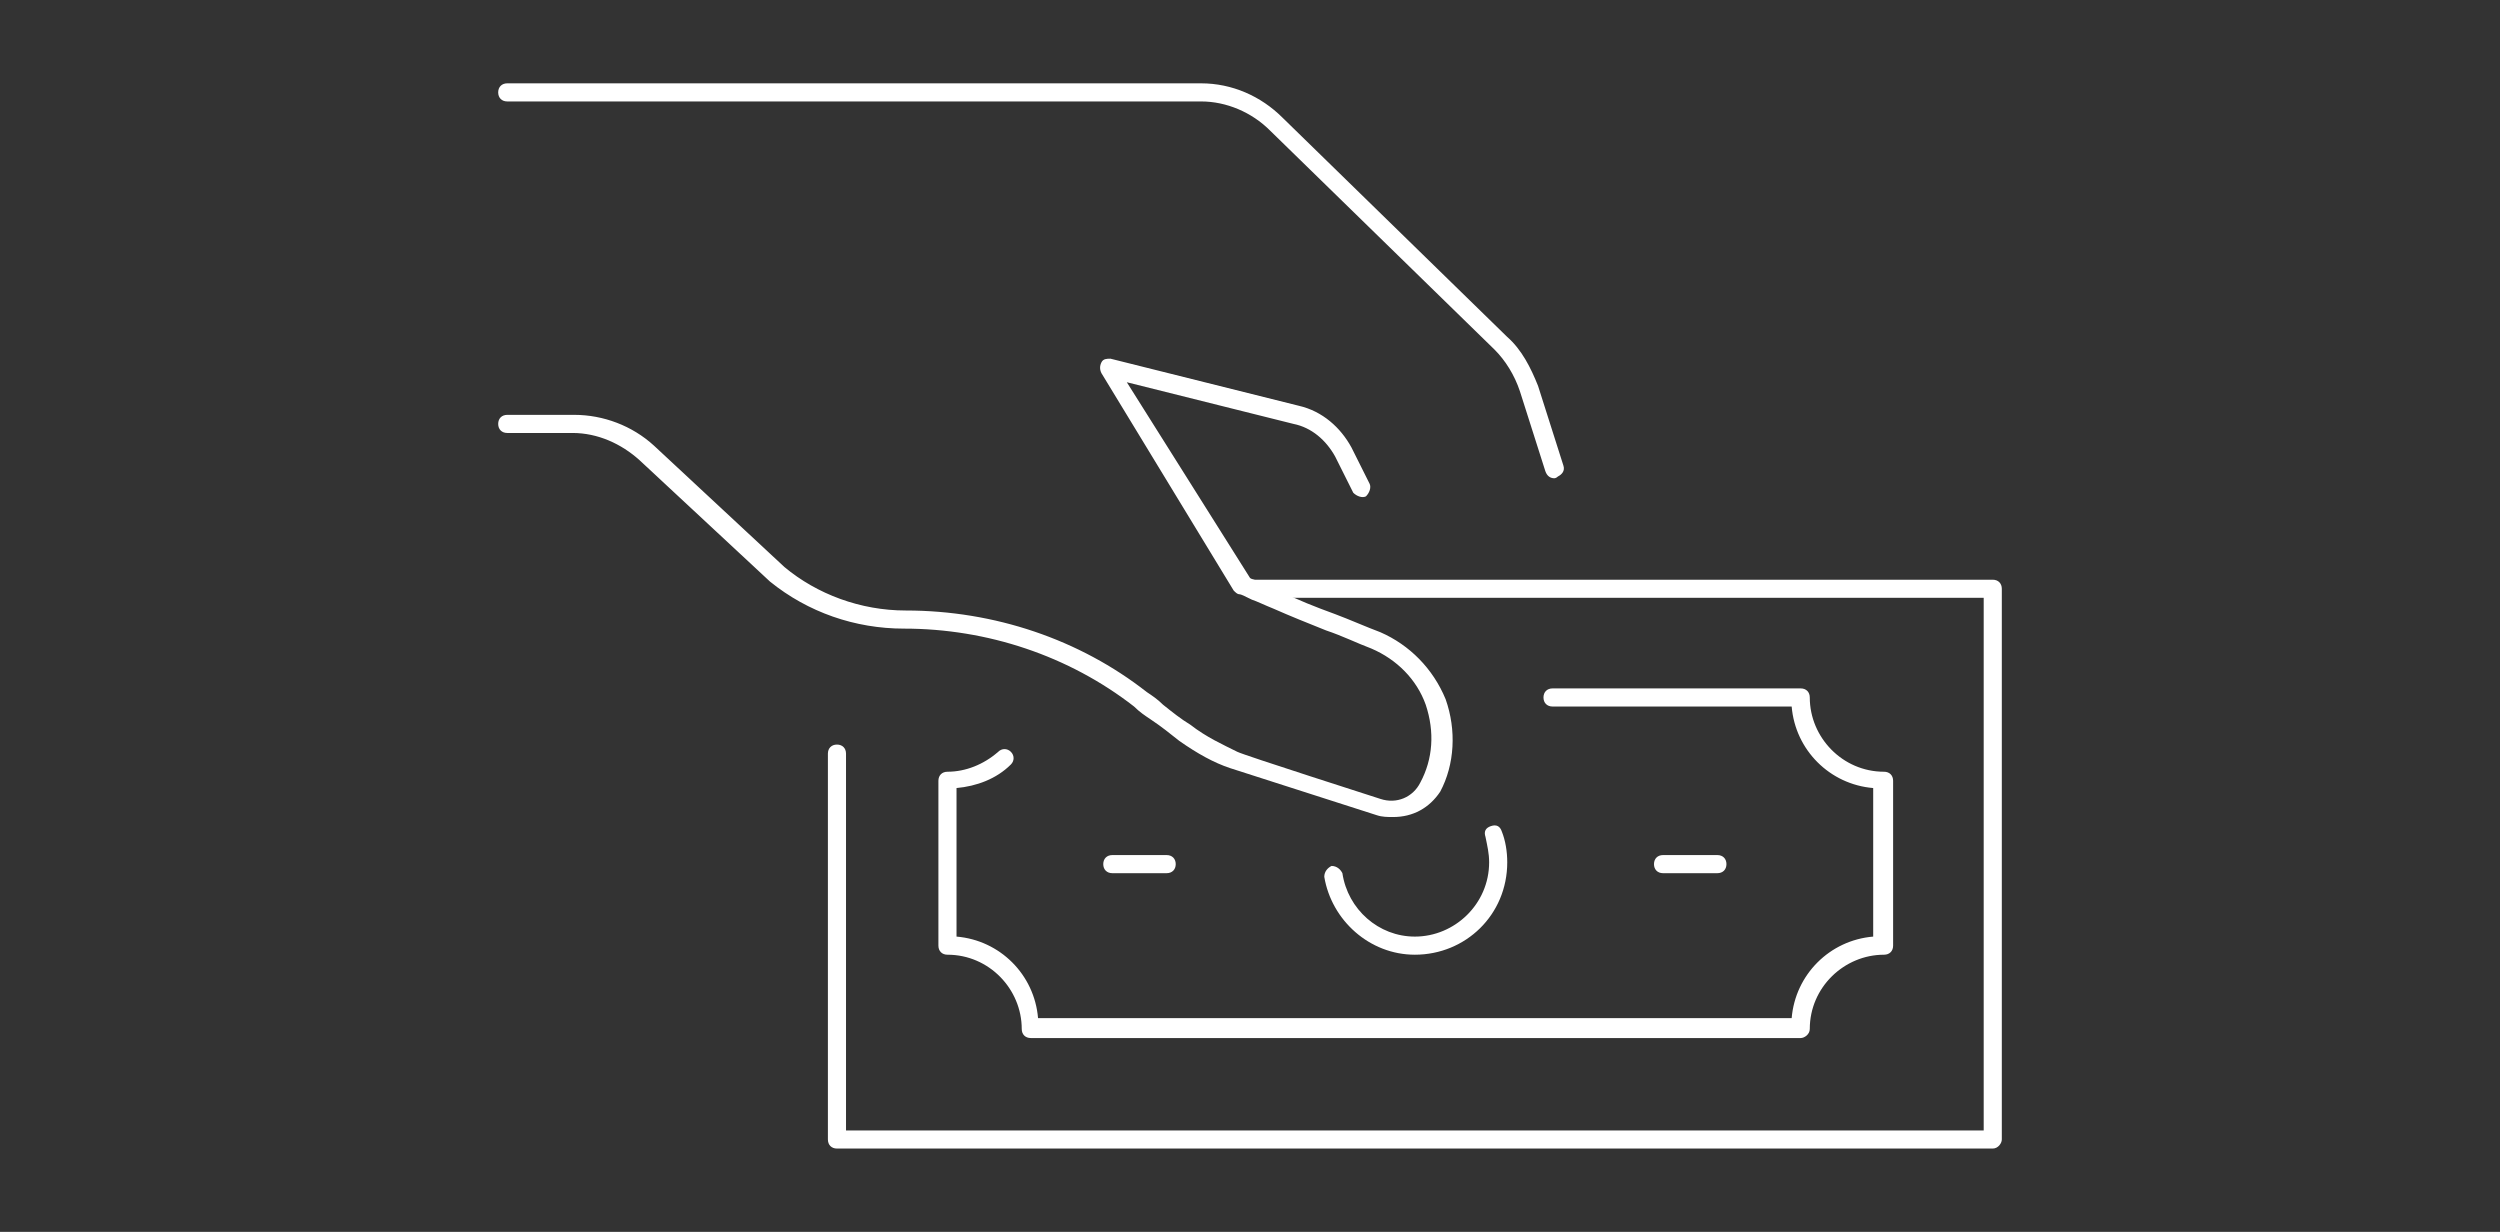 <?xml version="1.0" encoding="utf-8"?>
<!-- Generator: Adobe Illustrator 26.0.2, SVG Export Plug-In . SVG Version: 6.00 Build 0)  -->
<svg version="1.1" id="_x34_8x48" xmlns="http://www.w3.org/2000/svg" xmlns:xlink="http://www.w3.org/1999/xlink" x="0px" y="0px"
	 viewBox="0 0 138 68" style="enable-background:new 0 0 138 68;" xml:space="preserve">
<rect x="0" y="0" width="138" height="68" fill="#333333" stroke="none"/>
<style type="text/css">
	.st0{fill:none;}
	.st1{fill:#FFFFFF;}
</style>
<rect class="st0" width="138" height="68"/>
<g>
	<path class="st1" d="M85.8,26.4c-0.2,0-0.4-0.1-0.5-0.4l-1.4-4.4c-0.3-0.9-0.8-1.7-1.4-2.3L70.1,7.2c-1-1-2.4-1.6-3.8-1.6H28
		c-0.3,0-0.5-0.2-0.5-0.5s0.2-0.5,0.5-0.5h38.3c1.7,0,3.3,0.7,4.5,1.9l12.4,12.1c0.8,0.7,1.3,1.7,1.7,2.7l1.4,4.4
		c0.1,0.3-0.1,0.5-0.3,0.6C85.9,26.4,85.8,26.4,85.8,26.4z"/>
	<path class="st1" d="M76.9,45.1c-0.3,0-0.6,0-0.9-0.1l0,0c0,0-7.8-2.5-8.1-2.6c-0.9-0.3-1.8-0.8-2.8-1.5c-0.5-0.4-1-0.8-1.6-1.2
		c-0.3-0.2-0.6-0.4-0.9-0.7c-3.6-2.8-8.1-4.3-12.7-4.3c-2.7,0-5.3-0.9-7.4-2.6l-7.2-6.7c-1-0.9-2.3-1.5-3.7-1.5H28
		c-0.3,0-0.5-0.2-0.5-0.5s0.2-0.5,0.5-0.5h3.7c1.6,0,3.2,0.6,4.4,1.7l7.2,6.7c1.8,1.5,4.2,2.4,6.7,2.4c4.9,0,9.6,1.6,13.3,4.5
		c0.3,0.2,0.6,0.4,0.9,0.7c0.5,0.4,1,0.8,1.5,1.1c0.9,0.7,1.8,1.1,2.6,1.5c0.4,0.2,7.6,2.5,7.9,2.6c0.9,0.3,1.8-0.1,2.2-0.9
		c0.7-1.3,0.8-2.8,0.3-4.3c-0.5-1.4-1.6-2.5-3-3.1c-0.8-0.3-1.6-0.7-2.5-1c-1-0.4-2-0.8-2.9-1.2c-0.5-0.2-0.9-0.4-1.2-0.5
		c-0.4-0.2-0.6-0.3-0.7-0.3c-0.1,0-0.2-0.1-0.3-0.2l-7.3-12c-0.1-0.2-0.1-0.4,0-0.6c0.1-0.2,0.3-0.2,0.5-0.2l10.4,2.6
		c1.3,0.3,2.3,1.2,2.9,2.3l1,2c0.1,0.2,0,0.5-0.2,0.7c-0.2,0.1-0.5,0-0.7-0.2l-1-2c-0.5-0.9-1.3-1.6-2.3-1.8l-9.2-2.3L69,31.9
		c0.1,0.1,0.4,0.1,0.6,0.3c0.3,0.1,0.7,0.3,1.2,0.5c0.8,0.4,1.8,0.8,2.9,1.2c0.8,0.3,1.7,0.7,2.5,1c1.6,0.7,2.9,2,3.6,3.7
		c0.6,1.7,0.5,3.6-0.3,5.1C78.9,44.6,78,45.1,76.9,45.1z"/>
	<g>
		<path class="st1" d="M110,63.4H46.2c-0.3,0-0.5-0.2-0.5-0.5V41.6c0-0.3,0.2-0.5,0.5-0.5s0.5,0.2,0.5,0.5v20.8h62.8V33H69.1
			c-0.3,0-0.5-0.2-0.5-0.5s0.2-0.5,0.5-0.5H110c0.3,0,0.5,0.2,0.5,0.5v30.4C110.5,63.1,110.3,63.4,110,63.4z"/>
		<path class="st1" d="M99.4,57.3H56.9c-0.3,0-0.5-0.2-0.5-0.5c0-2.2-1.8-4.1-4.1-4.1c-0.3,0-0.5-0.2-0.5-0.5v-9.1
			c0-0.3,0.2-0.5,0.5-0.5c1,0,2-0.4,2.8-1.1c0.2-0.2,0.5-0.2,0.7,0c0.2,0.2,0.2,0.5,0,0.7c-0.8,0.8-1.9,1.2-3,1.3v8.2
			c2.4,0.2,4.3,2.1,4.5,4.5h41.6c0.2-2.4,2.1-4.3,4.5-4.5v-8.2c-2.4-0.2-4.3-2.1-4.5-4.5H85.7c-0.3,0-0.5-0.2-0.5-0.5
			s0.2-0.5,0.5-0.5h13.7c0.3,0,0.5,0.2,0.5,0.5c0,2.2,1.8,4.1,4.1,4.1c0.3,0,0.5,0.2,0.5,0.5v9.1c0,0.3-0.2,0.5-0.5,0.5
			c-2.2,0-4.1,1.8-4.1,4.1C99.9,57.1,99.6,57.3,99.4,57.3z"/>
		<path class="st1" d="M78.1,52.7c-2.5,0-4.6-1.9-5-4.3c0-0.3,0.2-0.5,0.4-0.6c0.3,0,0.5,0.2,0.6,0.4c0.3,2,2,3.5,4,3.5
			c2.2,0,4.1-1.8,4.1-4.1c0-0.5-0.1-0.9-0.2-1.4c-0.1-0.3,0-0.5,0.3-0.6c0.3-0.1,0.5,0,0.6,0.3c0.2,0.5,0.3,1.1,0.3,1.7
			C83.2,50.5,80.9,52.7,78.1,52.7z"/>
		<path class="st1" d="M94.8,48.2h-3c-0.3,0-0.5-0.2-0.5-0.5s0.2-0.5,0.5-0.5h3c0.3,0,0.5,0.2,0.5,0.5S95.1,48.2,94.8,48.2z"/>
		<path class="st1" d="M64.4,48.2h-3c-0.3,0-0.5-0.2-0.5-0.5s0.2-0.5,0.5-0.5h3c0.3,0,0.5,0.2,0.5,0.5S64.7,48.2,64.4,48.2z"/>
	</g>
</g>
</svg>
